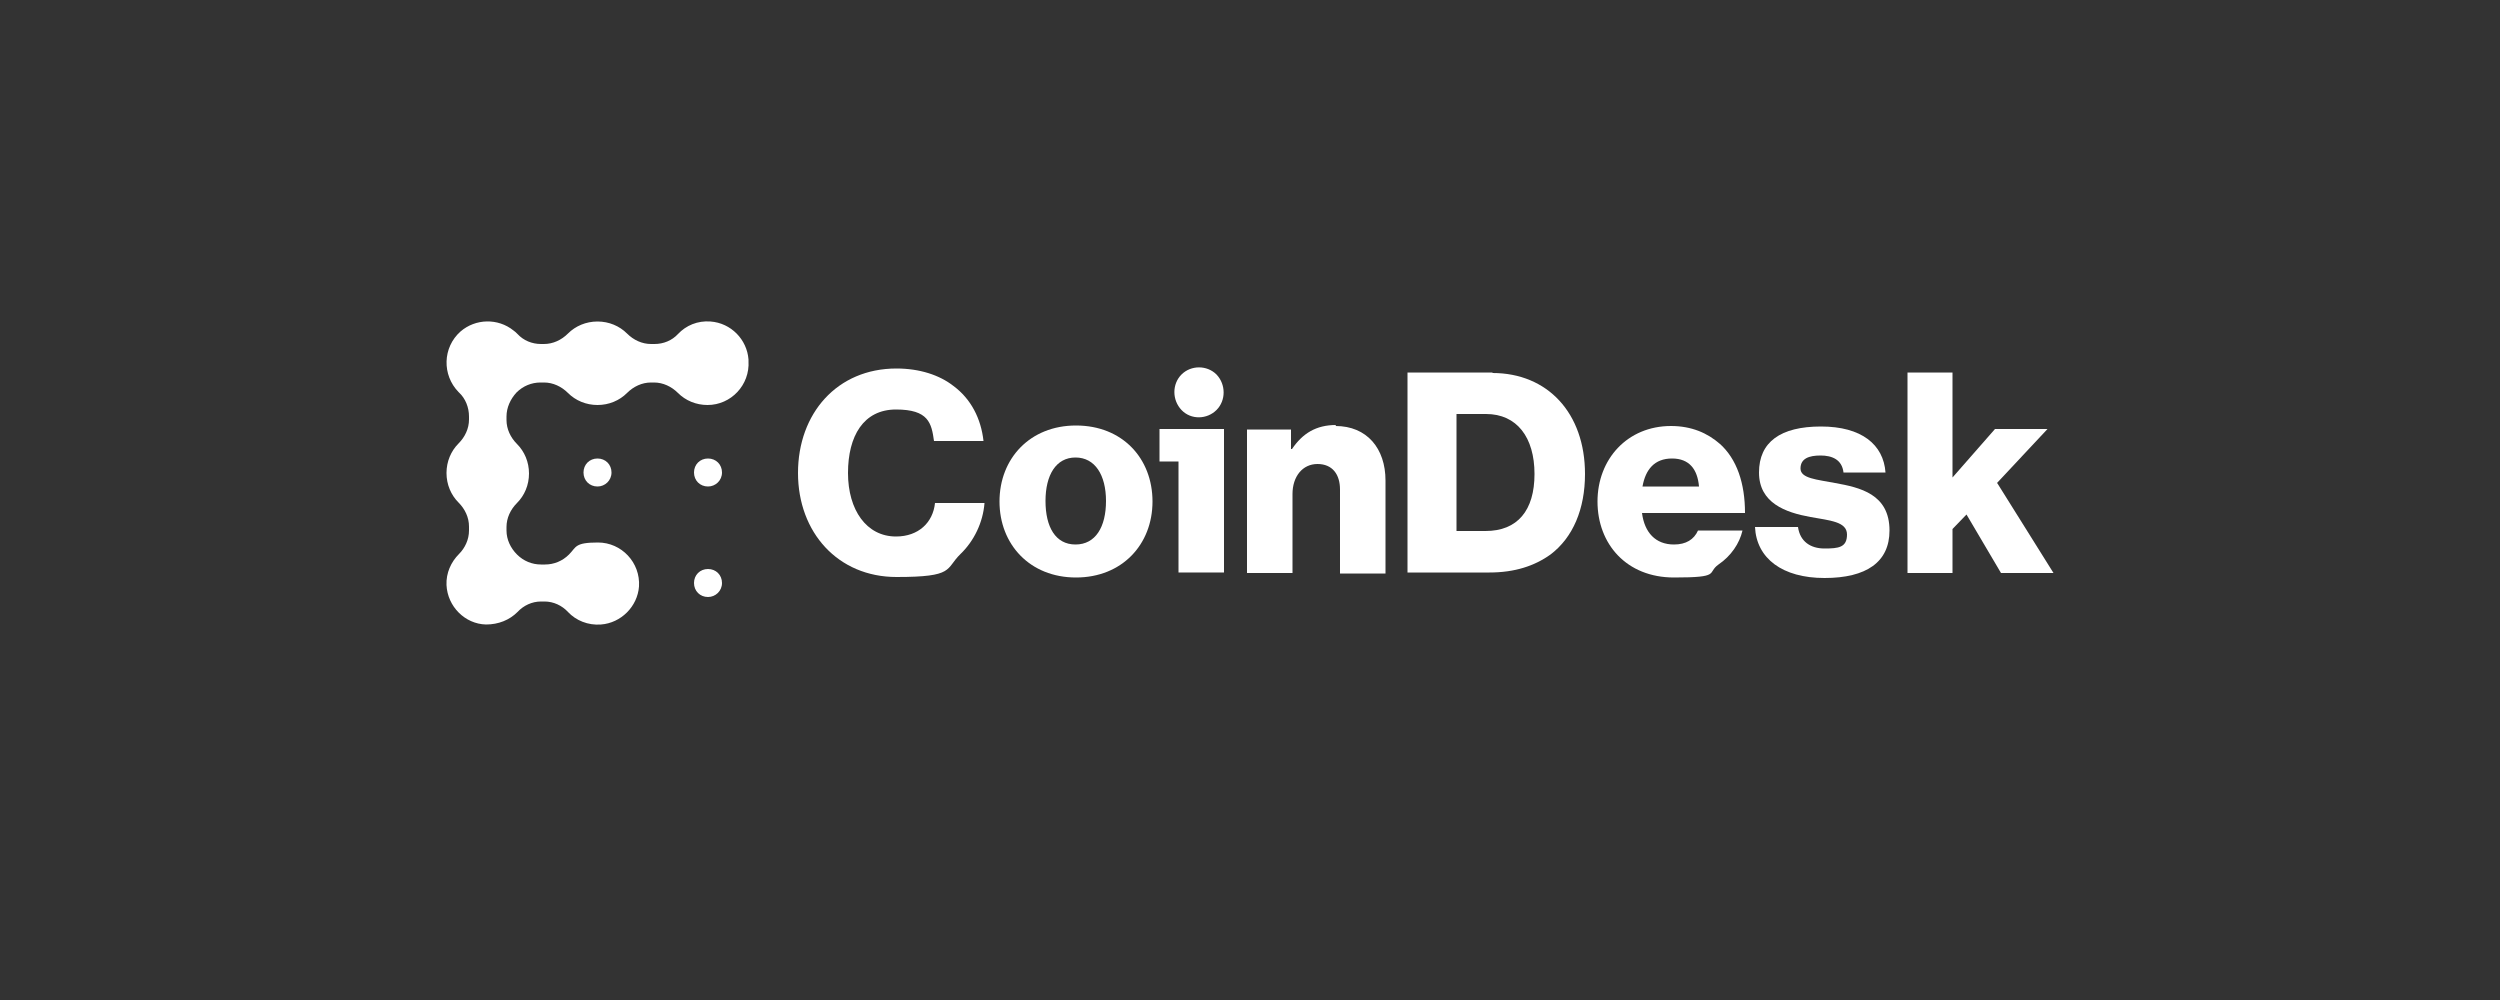 <?xml version="1.0" encoding="UTF-8"?>
<svg id="Layer_1" xmlns="http://www.w3.org/2000/svg" version="1.1" viewBox="0 0 500 200">
  <rect x="0" y="0" width="500" height="200" fill="#333333" stroke="none"/>
  <!-- Generator: Adobe Illustrator 29.8.2, SVG Export Plug-In . SVG Version: 2.1.1 Build 3)  -->
  <defs>
    <style>
      .st0 {
        fill: #fff;
      }
    </style>
  </defs>
  <path class="st0" d="M179.2,107.3c-5.9,0-9.6-5.3-9.6-12.7s3.1-12.7,9.6-12.7,7.1,2.7,7.6,6.3h9.9c-.5-4.5-2.5-8.4-6-11-2.8-2.2-6.8-3.5-11.4-3.5-11.9,0-19.7,9-19.7,20.9s8,20.8,19.7,20.8,9.7-1.6,12.8-4.6c2.7-2.6,4.5-6.3,4.8-10.2h-9.9c-.4,3.9-3.3,6.7-7.8,6.7Z"/>
  <path class="st0" d="M215.2,85.1c-9.2,0-15.3,6.6-15.3,15.2s6.1,15.2,15.3,15.2,15.3-6.6,15.3-15.2-6-15.2-15.3-15.2ZM215.1,108.9c-4,0-6-3.5-6-8.7s2.1-8.7,6-8.7,6.1,3.5,6.1,8.7c0,5.2-2.1,8.7-6.1,8.7Z"/>
  <path class="st0" d="M243.3,82c1.9-1.9,1.9-5.1,0-7.1-1.9-1.9-5.1-1.9-7,0s-1.9,5.1,0,7.1,5.1,1.9,7,0Z"/>
  <path class="st0" d="M231.9,92.3h3.8v22.2h9.1v-28.7h-12.9v6.4Z"/>
  <path class="st0" d="M267.2,85c-4,0-6.7,1.7-8.8,4.8h-.2v-3.9h-8.8v28.7h9.1v-15.8c0-3.5,2-6,5-6s4.5,2.1,4.5,5.1v16.8h9.1v-18.6c0-6.4-3.7-10.9-10-10.9Z"/>
  <path class="st0" d="M298.5,74.5h-17v40h16.4c5,0,9-1.3,12.2-3.6,4.5-3.4,6.9-9.1,6.9-16.1,0-12.2-7.5-20.2-18.5-20.2ZM297.1,106.2h-5.8v-23.4h5.9c6.2,0,9.7,4.7,9.7,12,0,7.3-3.4,11.4-9.8,11.4Z"/>
  <path class="st0" d="M344,88.8c-2.5-2.2-5.7-3.6-9.8-3.6-8.7,0-14.7,6.6-14.7,15.1s5.8,15.2,15.3,15.2,6.5-.9,8.9-2.6c2.5-1.7,4.2-4.2,4.8-6.8h-8.9c-.8,1.8-2.4,2.8-4.8,2.8-3.7,0-5.9-2.4-6.4-6.3h20.6c0-5.9-1.6-10.8-5.1-13.9ZM328.5,97.3c.6-3.4,2.4-5.6,5.9-5.6s5.1,2.2,5.4,5.6h-11.3Z"/>
  <path class="st0" d="M367,96.6c-3.6-.7-6.9-.9-6.9-2.9s1.7-2.6,4-2.6,4.3.8,4.6,3.4h8.4c-.4-5.6-4.8-9.2-12.9-9.2s-12.4,3.1-12.4,9.2,5.3,8,10.3,8.9c3.8.7,7.3.9,7.3,3.5s-1.7,2.8-4.5,2.8-4.9-1.4-5.3-4.3h-8.6c.3,6.3,5.5,10.2,13.9,10.2s13-3.2,13-9.5c0-7.3-5.9-8.6-10.9-9.5Z"/>
  <path class="st0" d="M399.4,96.6l10.1-10.8h-10.5l-8.5,9.7v-21h-9v40.1h9v-8.8l2.8-2.9,6.9,11.7h10.5l-11.2-17.9Z"/>
  <path class="st0" d="M119.5,97.3c1.5,0,2.8-1.2,2.8-2.8s-1.2-2.8-2.8-2.8-2.8,1.2-2.8,2.8,1.2,2.8,2.8,2.8Z"/>
  <path class="st0" d="M141.6,97.3c1.5,0,2.8-1.2,2.8-2.8s-1.2-2.8-2.8-2.8-2.8,1.2-2.8,2.8,1.2,2.8,2.8,2.8Z"/>
  <path class="st0" d="M141.6,119.4c1.5,0,2.8-1.2,2.8-2.8s-1.2-2.8-2.8-2.8-2.8,1.2-2.8,2.8,1.2,2.8,2.8,2.8Z"/>
  <path class="st0" d="M149.7,71.9c-.3-4-3.5-7.3-7.6-7.6-2.6-.2-4.9.8-6.5,2.5-1.2,1.3-2.9,2-4.7,2h-.7c-1.8,0-3.5-.8-4.8-2.1-1.5-1.5-3.6-2.4-5.9-2.4s-4.4.9-5.9,2.4c-1.3,1.3-3,2.1-4.8,2.1h-.6c-1.8,0-3.5-.7-4.7-2-.3-.3-.5-.5-.8-.7-3.1-2.5-7.6-2.4-10.6.2-3.6,3.2-3.7,8.7-.4,12.1,0,0,0,0,.1.1,1.3,1.2,2,3,2,4.8v.6c0,1.8-.8,3.5-2.1,4.8-1.5,1.5-2.4,3.6-2.4,5.9s.9,4.4,2.4,5.9c1.3,1.3,2.1,3,2.1,4.8v.8c0,1.8-.8,3.5-2,4.7-1.6,1.6-2.6,3.8-2.5,6.2.2,4.3,3.7,7.8,7.9,7.9,2.5,0,4.7-.9,6.3-2.5,1.2-1.3,2.9-2.1,4.7-2.1h.7c1.8,0,3.5.8,4.7,2.1,1.6,1.7,4,2.7,6.6,2.5,4-.3,7.3-3.6,7.6-7.6.3-4.8-3.5-8.8-8.2-8.8s-4.3.9-5.8,2.4c-1.3,1.3-3,2-4.8,2h-.8c-1.8,0-3.5-.7-4.8-2t0,0c-1.3-1.3-2.1-3-2.1-4.8v-.7c0-1.8.8-3.5,2.1-4.8,1.5-1.5,2.4-3.6,2.4-5.9s-.9-4.4-2.4-5.9c-1.3-1.3-2.1-3-2.1-4.8v-.7c0-1.8.8-3.5,2-4.8t0,0s0,0,0,0c1.3-1.3,3-2,4.8-2h.7c1.8,0,3.5.8,4.8,2.1,1.5,1.5,3.6,2.4,5.9,2.4s4.4-.9,5.9-2.4c1.3-1.3,3-2.1,4.8-2.1h.6c1.8,0,3.5.8,4.8,2.1,1.5,1.5,3.6,2.4,5.9,2.4,4.7,0,8.5-4,8.2-8.8Z"/>
</svg>